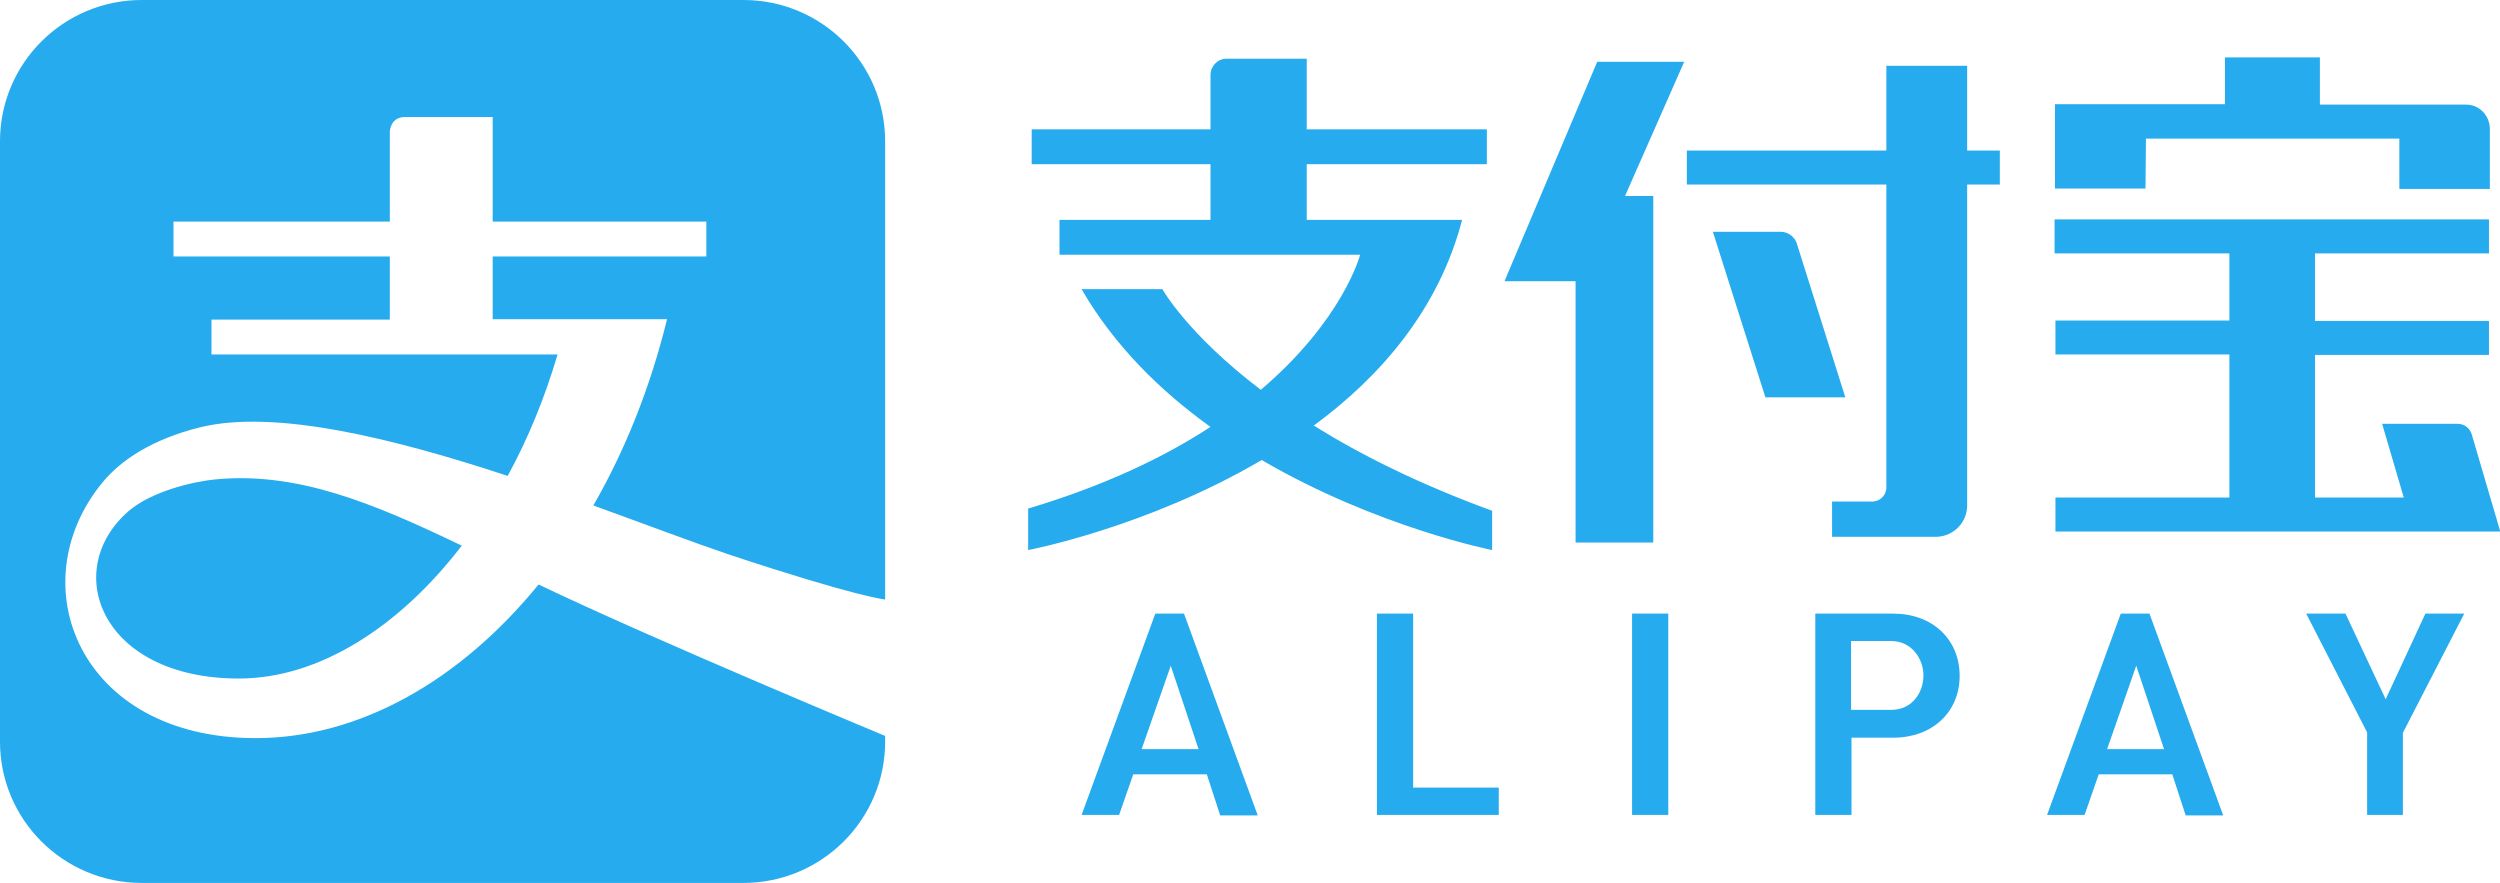 <?xml version="1.0" encoding="UTF-8"?><!-- Generator: Adobe Illustrator 22.1.0, SVG Export Plug-In . SVG Version: 6.00 Build 0)  --><svg xmlns="http://www.w3.org/2000/svg" enable-background="new 0 0 566.3 200" id="图层_1" version="1.1" viewBox="0 0 566.3 200" x="0px" xml:space="preserve" y="0px">
<g id="change1_1">
	<path d="m48.7 108.6c-5 0.5-14.4 2.7-19.6 7.2-15.4 13.4-6.2 37.9 25 37.9 18.1 0 36.3-11.6 50.5-30.1-20.2-9.7-37.3-16.8-55.9-15zm116.4 17c28.9 9.6 35.4 10.2 35.4 10.2v-103.8c0-17.7-14.4-32-32.1-32h-136.3c-17.7 0-32.1 14.3-32.1 32v136c0 17.7 14.4 32 32.1 32h136.3c17.7 0 32.1-14.3 32.1-32v-1.3s-52.2-21.7-78.5-34.3c-17.7 21.7-40.5 34.8-64.1 34.8-40 0-53.6-34.9-34.7-57.9 4.1-5 11.2-9.8 22.1-12.5 17.1-4.2 44.2 2.6 69.7 11 4.6-8.4 8.4-17.7 11.3-27.5h-78.4v-7.9h40.4v-14.3h-49v-7.9h49v-20.3s0-3.4 3.5-3.4h19.8v23.7h48.4v7.9h-48.4v14.2h39.5c-3.8 15.5-9.5 29.7-16.7 42.2 11.9 4.3 22.7 8.4 30.7 11.1zm321-94.2h57.4v11.4h20.5v-13.5-0.1c0-3-2.4-5.5-5.3-5.5h-33.2v-10.7h-21.5v10.6h-38.5v19.1h20.5l0.1-11.3zm-124.3-17.4l-21 49.7h16.1v59.2h17.6v-78.5h-6.4l13.4-30.4h-19.7zm204.5 106.2l-6.4-21.8c-0.4-1.4-1.7-2.4-3.2-2.4h-17.1l4.9 16.7h-20.1v-32.3h39.4v-7.7h-39.4v-15.3h39.4v-7.7h-98.4v7.7h39.6v15.2h-39.4v7.7h39.4v32.4h-39.4v7.7h100.8l-0.1-0.2zm-159.4-65.4c-0.7-1.4-2-2.3-3.6-2.3h-15.3l11.9 37.5h18.1l-11.1-35.2zm38.7-39.9h-18.3v19.2h-45.2v7.7h45.2v68.9c-0.2 1.6-1.4 2.8-3 2.9h-9.3v8h23.8c3.8-0.2 6.8-3.3 6.8-7.1v-72.7h7.4v-7.7h-7.4v-19.2zm-114.4 34.9h-35.2v-12.6h40.8v-7.9h-40.8v-16h-18.2c-2 0-3.6 1.7-3.6 3.7v12.3h-40.5v7.9h40.5v12.6h-34.2v7.9h68.1s-3.8 14.7-22.5 30.6c-16.7-12.7-22.3-22.8-22.3-22.8h-18.3c7.4 12.8 17.9 23.1 29.2 31.2-10.4 6.8-23.9 13.3-41.3 18.5v9.4s26.9-5.1 52.9-20.4c26 15.2 52.2 20.4 52.2 20.4v-8.9c-16.7-6.1-30-12.8-40.4-19.3 15.1-11.1 28.3-26.3 33.6-46.6zm-57.8 125.7l3 9.2h8.5l-16.7-45.7h-6.5l-16.7 45.6h8.5l3.2-9.2h16.7v0.1zm-8.2-24.7l6.3 18.9h-12.9l6.6-18.9zm46.7-11.8v45.6h27.6v-6.2h-19.4v-39.4h-8.2zm57.8 0h8.2v45.6h-8.2v-45.6zm59.2 0h-17.7v45.6h8.2v-17.5h9.5c8.8 0 15-5.8 15-14 0-8.3-6.2-14.1-15-14.1zm-0.5 21.8h-9.1v-15.6h9.1c4.6 0 7.3 4 7.3 7.8s-2.5 7.8-7.3 7.8zm63.7 14.7l3 9.2h8.5l-16.7-45.7h-6.5l-16.7 45.6h8.5l3.2-9.2h16.7v0.1zm-8.2-24.7l6.3 18.9h-12.9l6.6-18.9zm65.5-11.8l-9 19.4-9.1-19.4h-8.9l13.8 26.9v18.7h8.1v-18.7l0.1-0.1 13.8-26.8h-8.8z" fill="#25ABEE"/>
</g>
</svg>